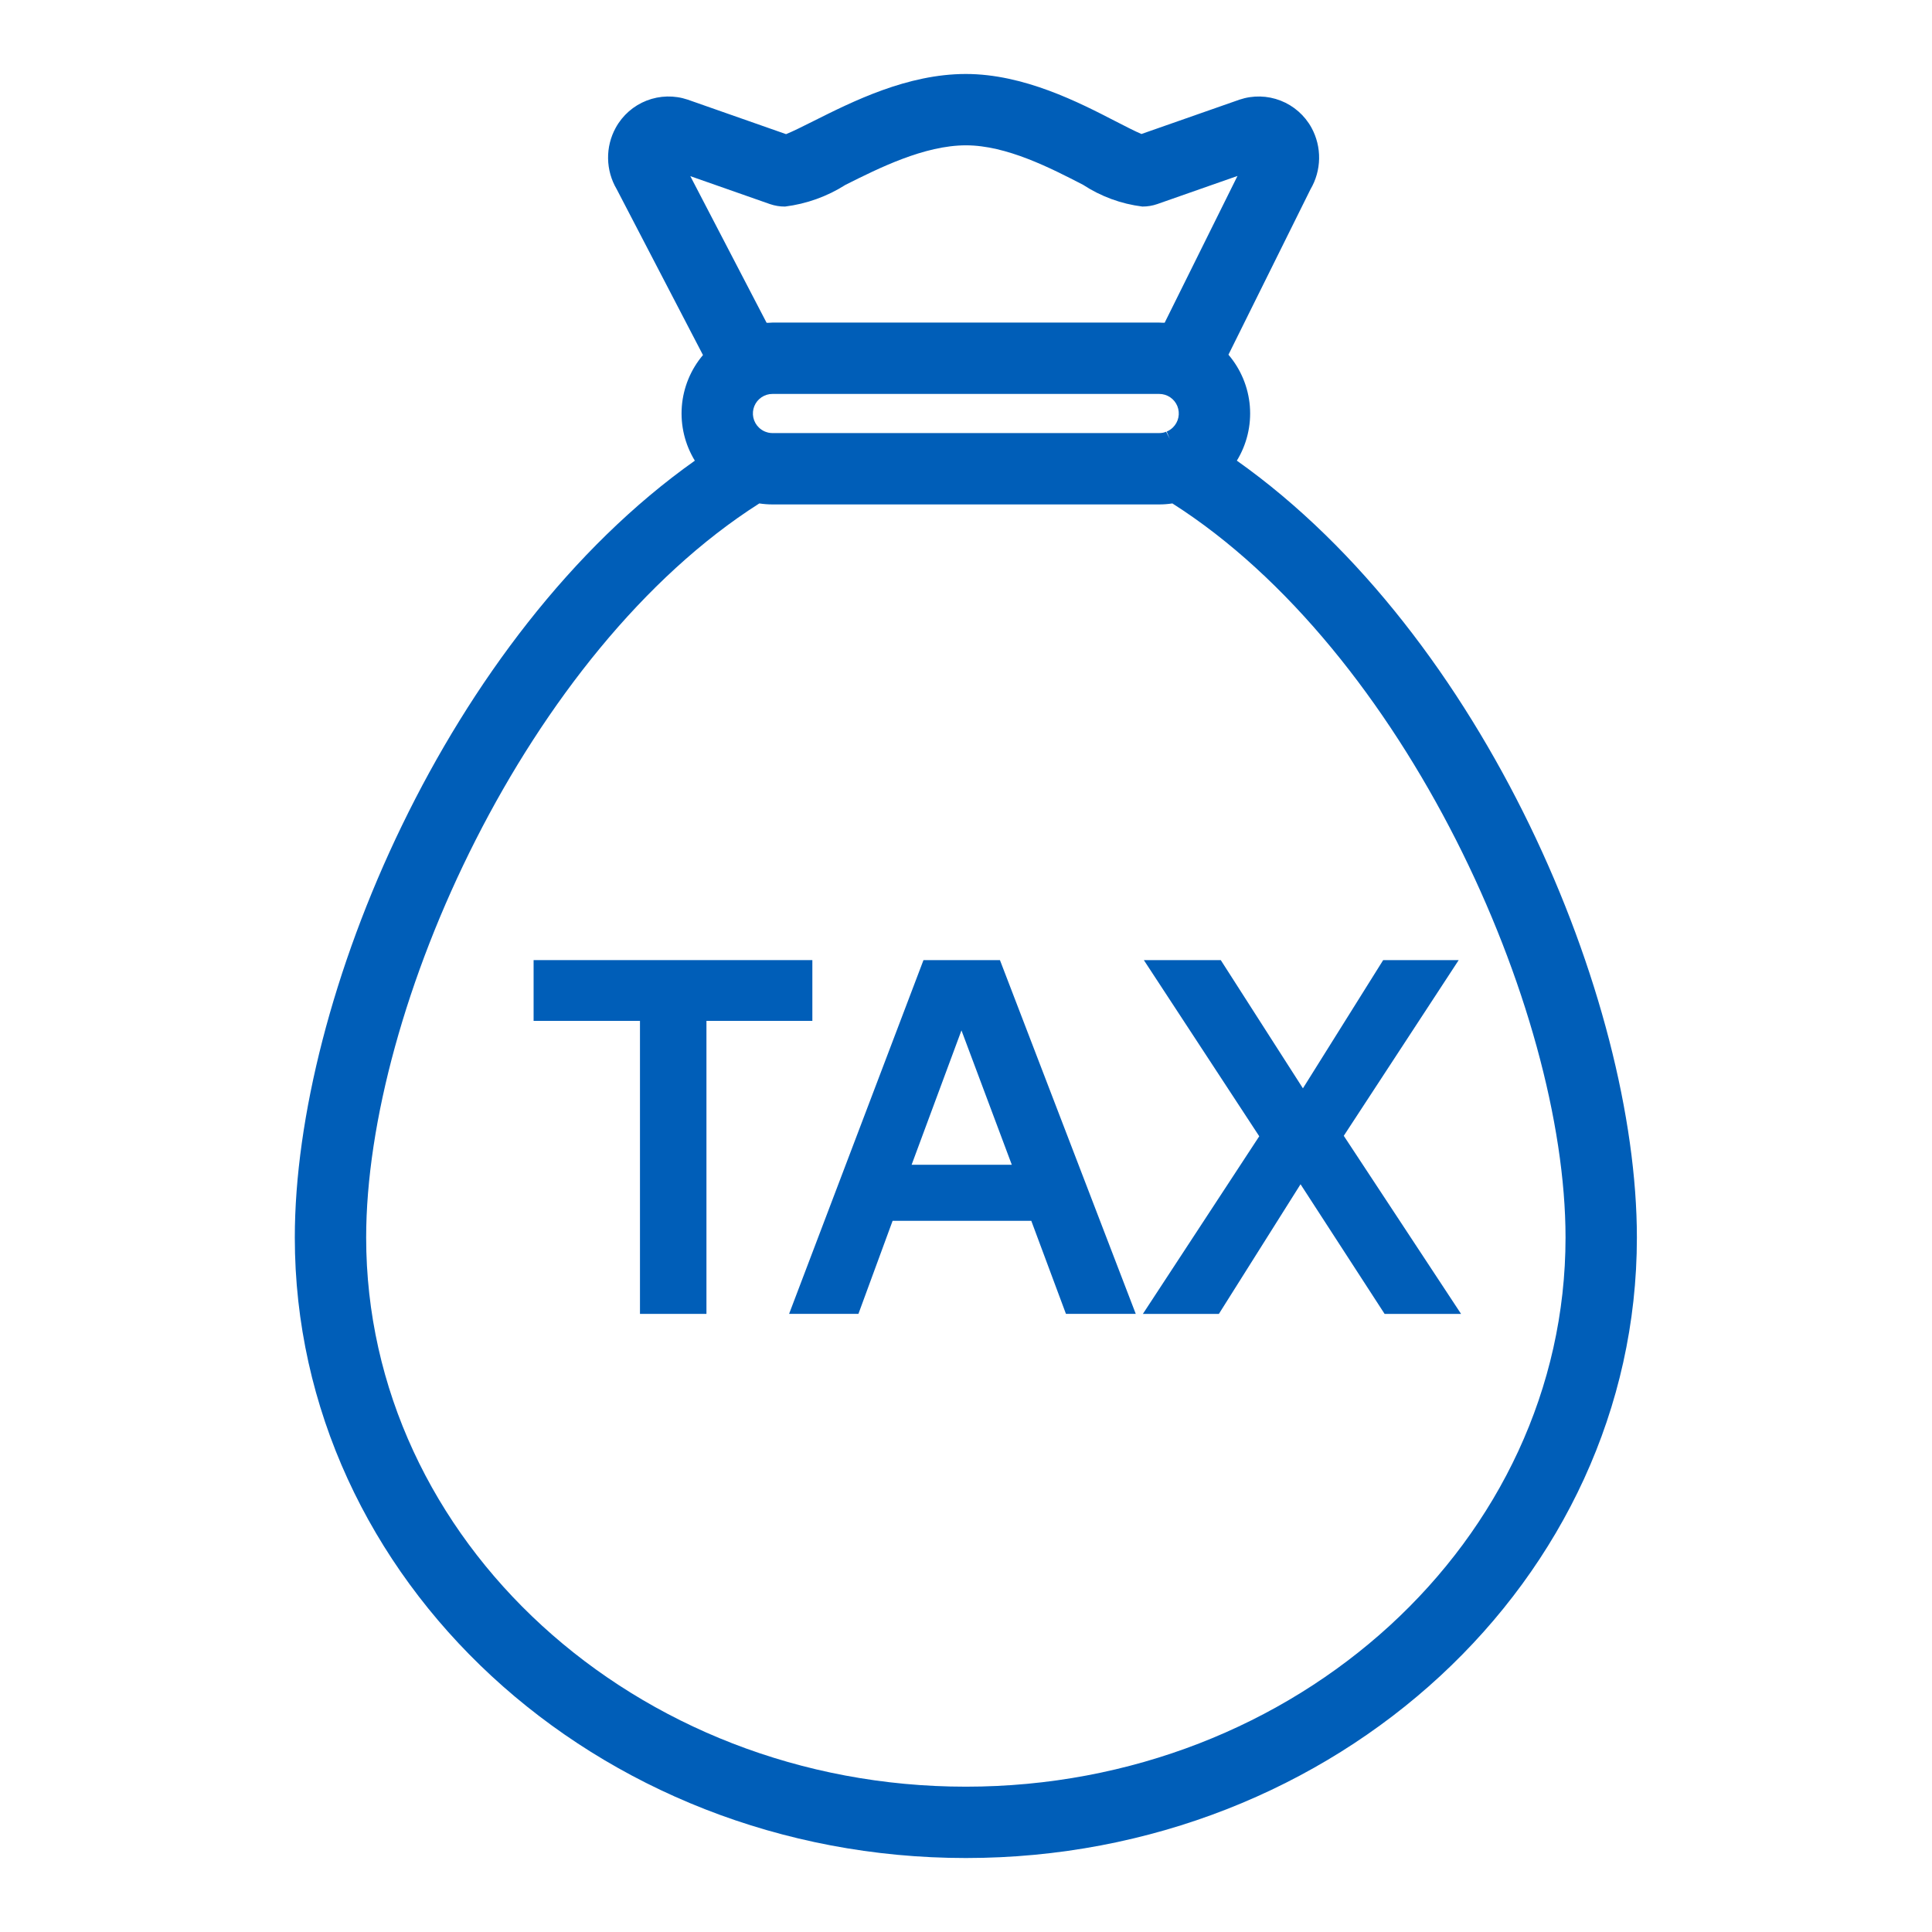 <svg width="120" height="120" viewBox="0 0 120 120" fill="none" xmlns="http://www.w3.org/2000/svg">
<path d="M76.823 28.612C77.442 27.601 77.725 26.419 77.631 25.237C77.537 24.055 77.071 22.933 76.301 22.031L81.397 11.758C81.737 11.18 81.921 10.523 81.932 9.852C81.943 9.182 81.78 8.519 81.458 7.931C81.035 7.163 80.356 6.567 79.54 6.249C78.723 5.931 77.82 5.909 76.989 6.189L70.897 8.323C70.5 8.156 69.85 7.821 69.294 7.535C67.025 6.364 63.598 4.595 59.989 4.595C56.355 4.597 52.987 6.287 50.505 7.531C49.933 7.818 49.238 8.167 48.824 8.332L42.715 6.189C41.884 5.909 40.981 5.93 40.164 6.248C39.347 6.567 38.668 7.162 38.246 7.931C37.923 8.517 37.758 9.178 37.769 9.848C37.779 10.518 37.963 11.173 38.304 11.75L43.663 22.053C42.9 22.954 42.44 24.073 42.349 25.251C42.259 26.429 42.542 27.605 43.158 28.613C27.799 39.487 18.311 62.033 18.311 76.865C18.311 98.116 37.009 115.405 59.992 115.405C82.974 115.405 101.67 98.116 101.67 76.865C101.67 62.032 92.183 39.486 76.823 28.612ZM47.98 24.468H72.001C72.243 24.468 72.479 24.539 72.68 24.674C72.88 24.809 73.036 25 73.127 25.224C73.218 25.448 73.24 25.694 73.191 25.93C73.142 26.167 73.023 26.383 72.85 26.552C72.739 26.66 72.608 26.746 72.466 26.807L72.66 27.267L72.431 26.816C72.37 26.841 72.307 26.86 72.243 26.875C72.163 26.891 72.082 26.899 72.001 26.899H47.98C47.899 26.899 47.818 26.891 47.738 26.875C47.663 26.857 47.589 26.834 47.516 26.806C47.374 26.747 47.244 26.661 47.133 26.553C46.96 26.385 46.84 26.169 46.79 25.932C46.74 25.695 46.762 25.449 46.853 25.225C46.944 25.001 47.1 24.809 47.301 24.674C47.502 24.539 47.738 24.467 47.98 24.468ZM72.339 20.046H72.217C72.145 20.041 72.073 20.036 72.001 20.036H47.98C47.913 20.036 47.846 20.04 47.721 20.05L47.615 20.049L42.877 10.941L47.82 12.675C48.122 12.779 48.439 12.832 48.758 12.83C50.094 12.664 51.377 12.203 52.513 11.482C54.579 10.446 57.406 9.028 59.997 9.026C62.518 9.026 65.26 10.44 67.272 11.479C68.38 12.204 69.639 12.666 70.953 12.829C71.269 12.831 71.583 12.779 71.882 12.675L76.862 10.929L72.339 20.046ZM47.162 31.269C47.433 31.31 47.706 31.331 47.98 31.331H72.001C72.275 31.331 72.549 31.31 72.819 31.269C87.219 40.43 97.238 62.605 97.238 76.865C97.238 95.673 80.529 110.974 59.991 110.974C39.453 110.974 22.743 95.673 22.743 76.865C22.743 62.605 32.763 40.43 47.162 31.269Z" fill="#005EB8"/>
<path d="M39.75 81.608H43.879V63.409H50.457V59.634H33.143V63.409H39.75V81.608Z" fill="#005EB8"/>
<path d="M53.318 81.607L55.442 75.826H64.055L66.208 81.607H70.544L62.108 59.634H57.359L49.012 81.607H53.318ZM59.718 63.999L62.845 72.346H56.622L59.718 63.999Z" fill="#005EB8"/>
<path d="M75.707 81.608L80.779 73.556L86 81.608H90.749L83.464 70.547L90.602 59.634H85.912L80.927 67.598L75.824 59.634H71.046L78.214 70.576L70.987 81.608H75.707Z" fill="#005EB8"/>
</svg>

